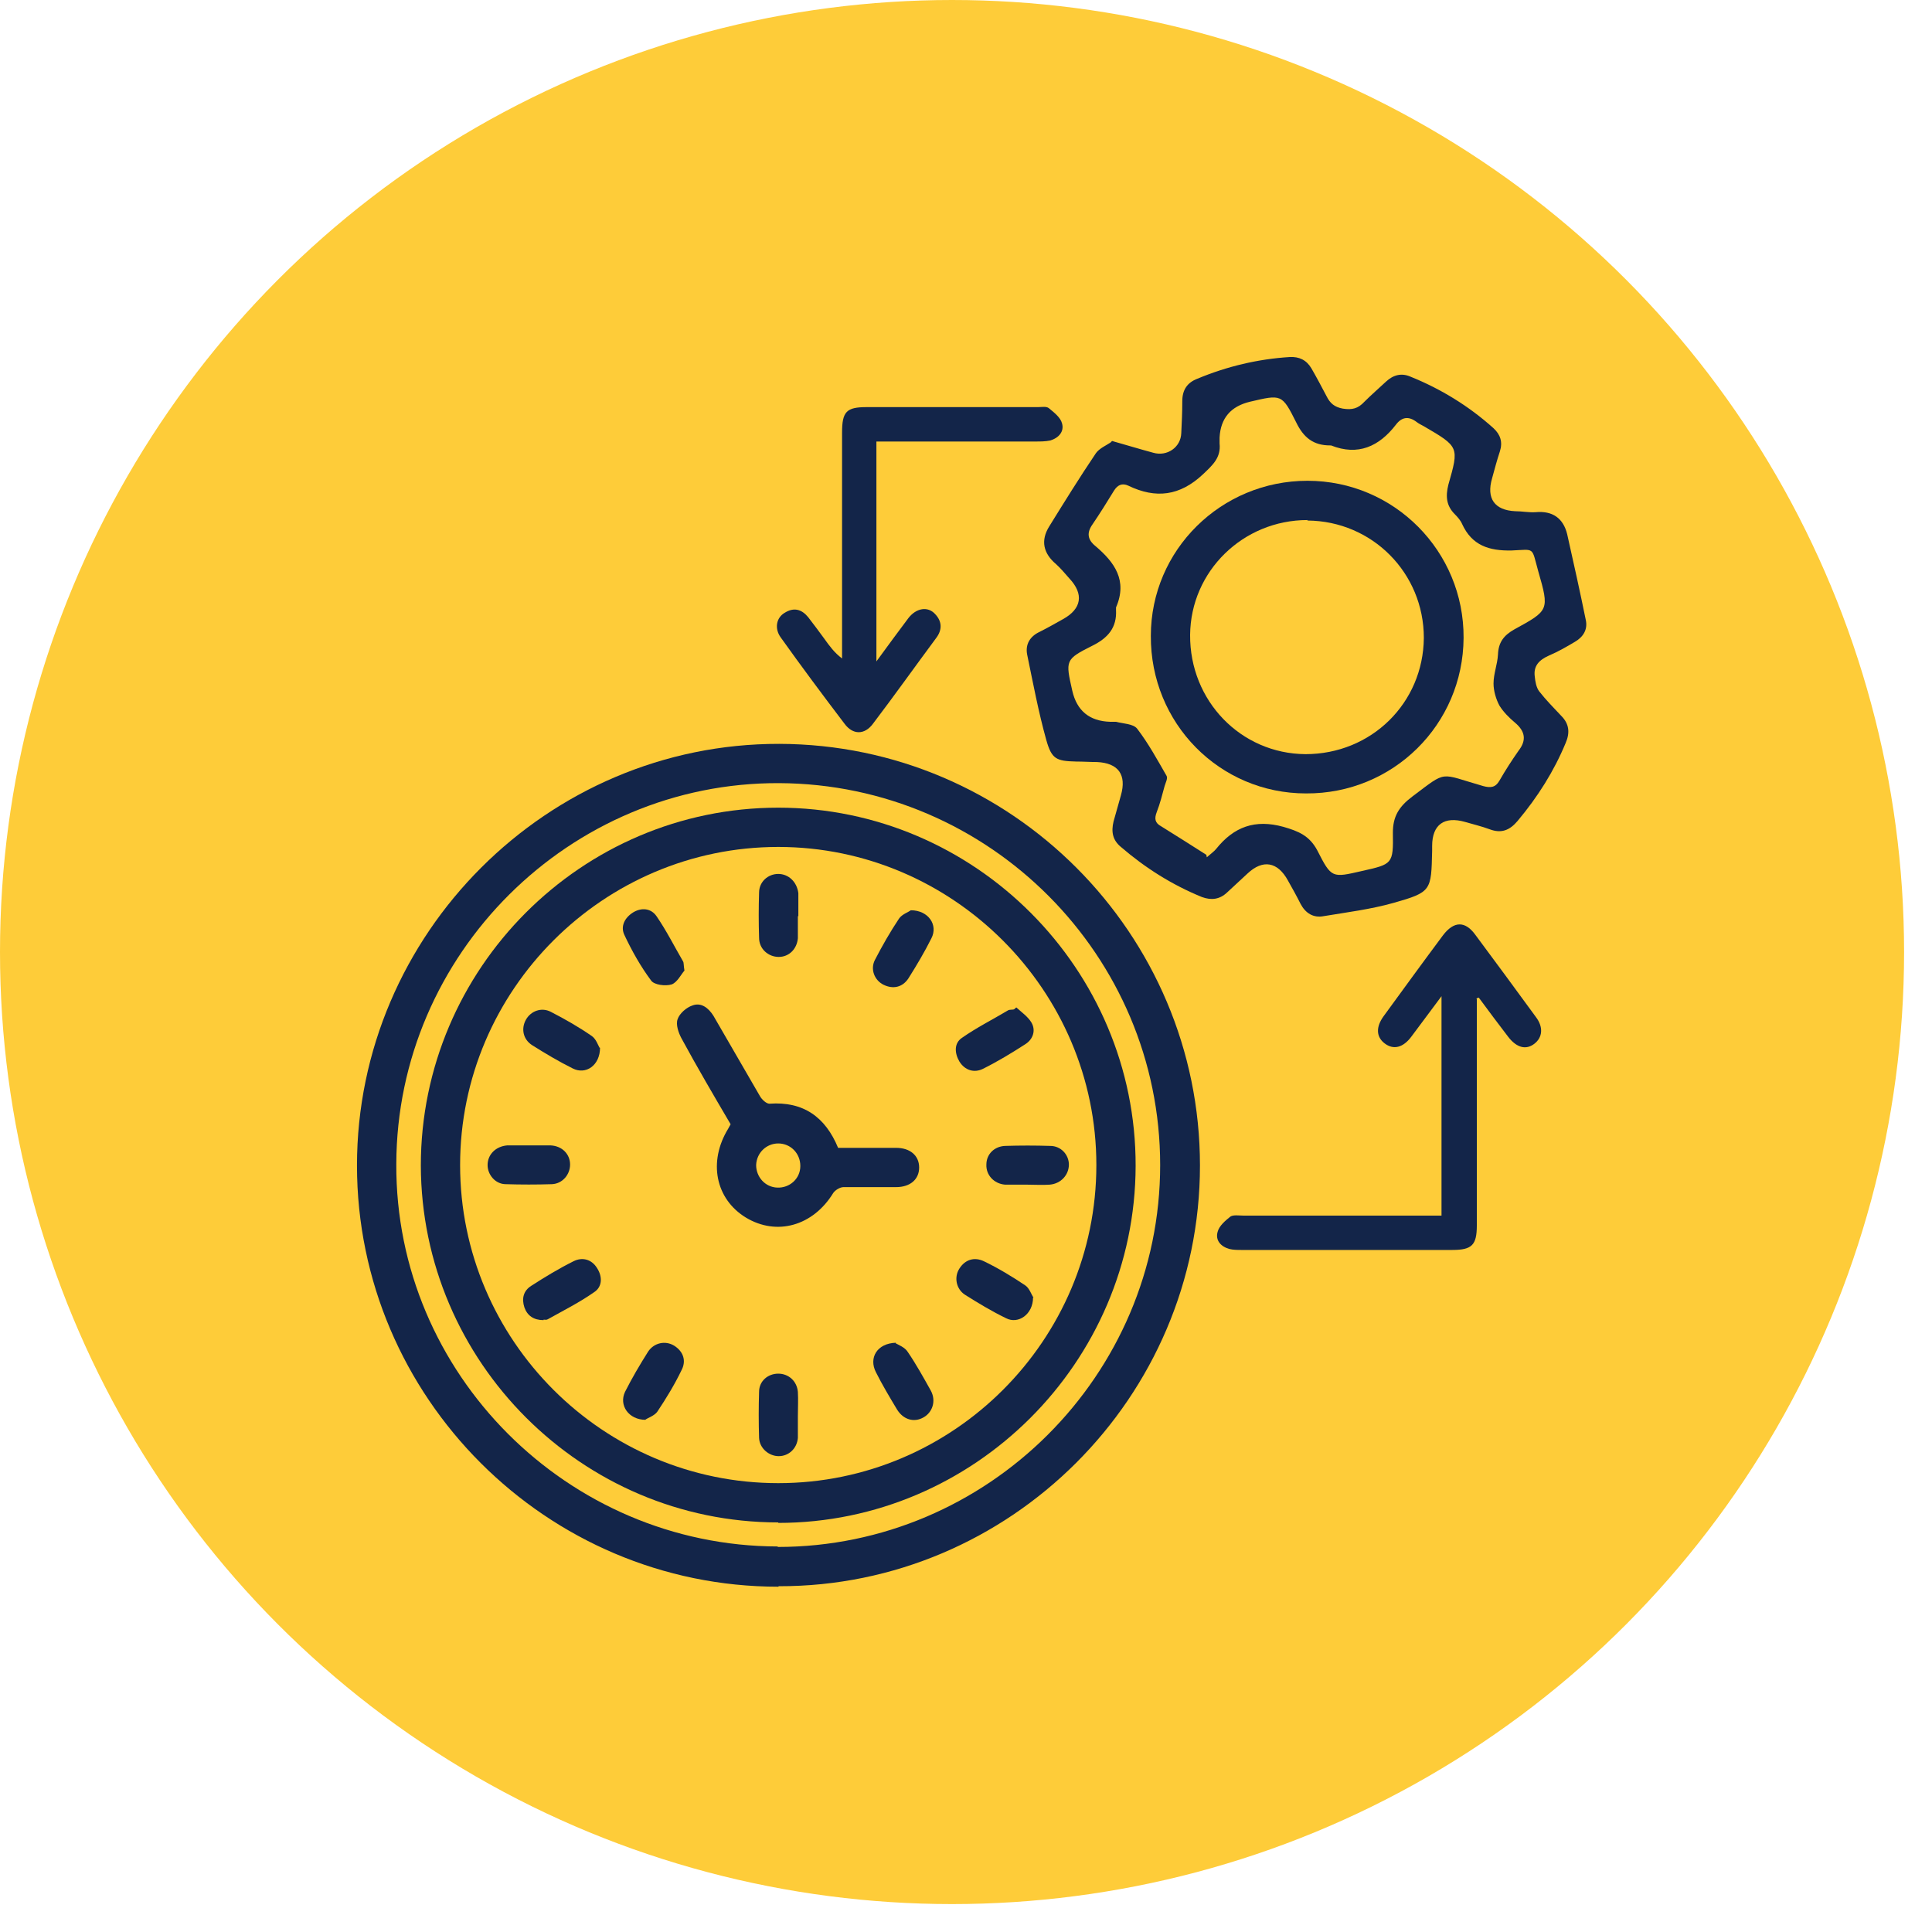 <svg xmlns="http://www.w3.org/2000/svg" width="40" height="40" viewBox="0 0 40 40" fill="none"><circle cx="19.711" cy="19.711" r="19.711" fill="#FECC39"></circle><path d="M16.113 32.851C11.315 32.851 7.391 28.928 7.391 24.131C7.391 19.334 11.335 15.391 16.133 15.401C20.941 15.411 24.844 19.334 24.844 24.131C24.844 28.928 20.91 32.851 16.123 32.841L16.113 32.851ZM16.102 32.028C20.453 32.028 24.02 28.471 24.02 24.121C24.02 19.781 20.483 16.234 16.133 16.214C11.793 16.194 8.215 19.751 8.205 24.101C8.184 28.44 11.752 32.008 16.102 32.018V32.028Z" fill="#132549"></path><path d="M23.024 9.13C23.349 9.222 23.614 9.303 23.878 9.374C24.163 9.456 24.447 9.262 24.457 8.968C24.468 8.744 24.478 8.531 24.478 8.307C24.478 8.073 24.579 7.921 24.793 7.84C25.403 7.586 26.043 7.433 26.704 7.392C26.897 7.382 27.049 7.453 27.151 7.626C27.263 7.819 27.364 8.012 27.466 8.205C27.537 8.348 27.629 8.429 27.802 8.46C27.995 8.49 28.117 8.46 28.249 8.317C28.391 8.175 28.544 8.043 28.696 7.901C28.849 7.758 29.021 7.718 29.204 7.799C29.834 8.053 30.414 8.409 30.922 8.866C31.064 8.998 31.115 9.151 31.054 9.344C30.993 9.527 30.942 9.72 30.892 9.903C30.77 10.319 30.942 10.563 31.369 10.584C31.512 10.584 31.654 10.614 31.796 10.604C32.142 10.573 32.365 10.726 32.447 11.061C32.579 11.651 32.711 12.24 32.833 12.84C32.873 13.033 32.782 13.185 32.609 13.287C32.437 13.389 32.264 13.49 32.071 13.572C31.867 13.663 31.745 13.785 31.776 14.009C31.786 14.11 31.806 14.232 31.867 14.313C32.01 14.496 32.172 14.659 32.325 14.822C32.487 14.984 32.508 15.167 32.416 15.381C32.172 15.97 31.837 16.499 31.42 16.997C31.257 17.19 31.085 17.261 30.841 17.169C30.678 17.108 30.505 17.068 30.332 17.017C29.906 16.895 29.651 17.068 29.651 17.515C29.651 17.545 29.651 17.586 29.651 17.616C29.631 18.44 29.641 18.47 28.849 18.694C28.381 18.826 27.893 18.887 27.405 18.968C27.192 19.009 27.029 18.907 26.927 18.714C26.846 18.552 26.755 18.389 26.663 18.226C26.45 17.84 26.145 17.789 25.83 18.084C25.687 18.216 25.545 18.348 25.403 18.48C25.25 18.623 25.078 18.643 24.884 18.572C24.264 18.318 23.715 17.972 23.207 17.535C23.034 17.393 23.004 17.22 23.055 17.007C23.106 16.824 23.156 16.651 23.207 16.468C23.329 16.041 23.156 15.797 22.709 15.777C22.567 15.777 22.425 15.767 22.282 15.767C21.866 15.757 21.774 15.716 21.662 15.32C21.5 14.74 21.388 14.141 21.266 13.551C21.225 13.338 21.327 13.175 21.52 13.084C21.683 13.002 21.845 12.911 22.008 12.819C22.394 12.606 22.445 12.301 22.14 11.976C22.049 11.874 21.967 11.773 21.866 11.681C21.601 11.458 21.54 11.193 21.723 10.899C22.038 10.39 22.353 9.882 22.689 9.384C22.76 9.283 22.902 9.222 22.994 9.161L23.024 9.13ZM24.986 17.749C25.067 17.677 25.139 17.627 25.179 17.576C25.545 17.119 25.982 16.956 26.572 17.119C26.887 17.21 27.11 17.302 27.273 17.606C27.568 18.186 27.578 18.175 28.198 18.033C28.828 17.891 28.849 17.891 28.838 17.241C28.838 16.905 28.96 16.702 29.245 16.488C29.977 15.94 29.784 16.011 30.709 16.275C30.861 16.316 30.963 16.305 31.044 16.163C31.166 15.95 31.298 15.746 31.44 15.543C31.613 15.32 31.573 15.137 31.369 14.964C31.247 14.862 31.125 14.74 31.044 14.608C30.973 14.476 30.922 14.303 30.922 14.151C30.922 13.948 31.003 13.755 31.014 13.551C31.024 13.297 31.135 13.155 31.349 13.033C32.071 12.637 32.081 12.637 31.847 11.824C31.705 11.315 31.786 11.376 31.298 11.397C30.831 11.407 30.475 11.295 30.271 10.848C30.241 10.777 30.18 10.706 30.119 10.645C29.946 10.472 29.926 10.279 29.987 10.035C30.21 9.252 30.21 9.252 29.479 8.825C29.428 8.795 29.377 8.775 29.326 8.734C29.163 8.612 29.021 8.632 28.899 8.795C28.554 9.242 28.117 9.445 27.558 9.222H27.537C27.192 9.222 26.988 9.059 26.836 8.744C26.541 8.155 26.531 8.165 25.881 8.317C25.481 8.412 25.271 8.659 25.25 9.059C25.25 9.1 25.25 9.14 25.25 9.181C25.281 9.476 25.108 9.628 24.905 9.821C24.427 10.269 23.929 10.33 23.36 10.055C23.228 9.994 23.136 10.045 23.065 10.157C22.923 10.39 22.77 10.634 22.618 10.858C22.496 11.031 22.516 11.173 22.679 11.305C23.075 11.641 23.349 12.017 23.106 12.576C23.106 12.586 23.106 12.606 23.106 12.626C23.126 12.992 22.943 13.206 22.618 13.368C22.049 13.653 22.059 13.673 22.201 14.303C22.296 14.717 22.557 14.93 22.984 14.944C23.024 14.944 23.075 14.944 23.106 14.944C23.258 14.984 23.461 14.984 23.543 15.086C23.776 15.391 23.959 15.726 24.152 16.062C24.183 16.112 24.132 16.204 24.112 16.275C24.061 16.458 24.02 16.631 23.949 16.814C23.898 16.946 23.909 17.037 24.041 17.108C24.356 17.302 24.671 17.505 24.976 17.698L24.986 17.749Z" fill="#132549"></path><path d="M30.576 20.686V20.96C30.576 22.434 30.576 23.907 30.576 25.371C30.576 25.778 30.475 25.879 30.068 25.879C28.615 25.879 27.161 25.879 25.708 25.879C25.626 25.879 25.535 25.879 25.454 25.859C25.271 25.808 25.159 25.676 25.21 25.503C25.24 25.381 25.372 25.269 25.474 25.188C25.535 25.147 25.657 25.168 25.748 25.168C27.009 25.168 28.269 25.168 29.529 25.168C29.631 25.168 29.733 25.168 29.845 25.168V20.625C29.621 20.93 29.418 21.194 29.224 21.458C29.052 21.692 28.849 21.743 28.666 21.601C28.493 21.468 28.483 21.265 28.645 21.041C29.052 20.483 29.458 19.924 29.875 19.365C30.099 19.07 30.332 19.06 30.546 19.355C30.963 19.913 31.379 20.483 31.796 21.052C31.959 21.265 31.938 21.479 31.766 21.611C31.593 21.743 31.4 21.692 31.227 21.468C31.024 21.204 30.82 20.93 30.617 20.655C30.597 20.655 30.587 20.666 30.566 20.676L30.576 20.686Z" fill="#132549"></path><path d="M18.145 9.141V13.694C18.389 13.358 18.593 13.084 18.806 12.799C18.969 12.586 19.213 12.545 19.365 12.718C19.507 12.87 19.507 13.043 19.385 13.206C18.948 13.795 18.521 14.395 18.074 14.984C17.901 15.218 17.657 15.218 17.485 14.984C17.037 14.395 16.59 13.795 16.163 13.196C16.031 13.013 16.072 12.789 16.245 12.688C16.438 12.566 16.6 12.616 16.733 12.779C16.844 12.921 16.956 13.074 17.068 13.226C17.17 13.368 17.271 13.511 17.434 13.633C17.434 13.541 17.434 13.46 17.434 13.368C17.434 11.895 17.434 10.431 17.434 8.958C17.434 8.521 17.525 8.429 17.942 8.429C19.121 8.429 20.31 8.429 21.489 8.429C21.561 8.429 21.662 8.409 21.713 8.449C21.825 8.541 21.957 8.643 21.988 8.765C22.038 8.937 21.916 9.069 21.744 9.12C21.642 9.141 21.54 9.141 21.439 9.141C20.442 9.141 19.446 9.141 18.45 9.141C18.359 9.141 18.267 9.141 18.155 9.141H18.145Z" fill="#132549"></path><path d="M16.113 31.52C12.047 31.52 8.723 28.197 8.713 24.131C8.713 20.056 12.037 16.722 16.113 16.722C20.188 16.722 23.522 20.066 23.512 24.141C23.502 28.207 20.168 31.53 16.113 31.53V31.52ZM16.113 30.707C19.741 30.707 22.699 27.749 22.699 24.121C22.699 20.503 19.731 17.535 16.113 17.535C12.494 17.535 9.526 20.493 9.526 24.121C9.526 27.749 12.484 30.707 16.113 30.707Z" fill="#132549"></path><path d="M27.07 9.954C28.869 9.954 30.312 11.417 30.302 13.206C30.292 15.005 28.838 16.438 27.039 16.427C25.25 16.427 23.817 14.974 23.827 13.165C23.827 11.387 25.281 9.954 27.07 9.954ZM27.07 10.767C25.738 10.767 24.651 11.824 24.64 13.145C24.63 14.507 25.687 15.604 27.029 15.614C28.391 15.614 29.468 14.557 29.479 13.206C29.479 11.864 28.411 10.787 27.07 10.777V10.767Z" fill="#132549"></path><path d="M17.352 23.765C17.759 23.765 18.155 23.765 18.552 23.765C18.847 23.765 19.03 23.928 19.03 24.172C19.03 24.416 18.847 24.578 18.552 24.578C18.186 24.578 17.82 24.578 17.464 24.578C17.393 24.578 17.292 24.639 17.251 24.7C16.834 25.381 16.082 25.595 15.442 25.208C14.811 24.822 14.659 24.05 15.076 23.369C15.096 23.338 15.106 23.308 15.127 23.277C14.781 22.688 14.435 22.099 14.11 21.499C14.049 21.387 13.988 21.214 14.029 21.102C14.069 20.981 14.212 20.859 14.334 20.818C14.517 20.747 14.669 20.869 14.771 21.031C15.096 21.59 15.411 22.139 15.736 22.698C15.777 22.769 15.868 22.851 15.93 22.851C16.631 22.8 17.088 23.125 17.352 23.765ZM16.57 24.141C16.57 23.877 16.367 23.674 16.113 23.674C15.868 23.674 15.665 23.867 15.655 24.121C15.655 24.365 15.838 24.578 16.092 24.588C16.346 24.599 16.57 24.406 16.57 24.141Z" fill="#132549"></path><path d="M16.519 18.968C16.519 19.121 16.519 19.273 16.519 19.426C16.499 19.649 16.336 19.812 16.123 19.812C15.909 19.812 15.716 19.649 15.716 19.416C15.706 19.101 15.706 18.796 15.716 18.481C15.716 18.257 15.899 18.094 16.113 18.094C16.326 18.094 16.499 18.257 16.529 18.491C16.529 18.511 16.529 18.521 16.529 18.541C16.529 18.684 16.529 18.826 16.529 18.968H16.519Z" fill="#132549"></path><path d="M10.939 23.714C11.091 23.714 11.244 23.714 11.396 23.714C11.64 23.724 11.803 23.897 11.803 24.111C11.803 24.314 11.65 24.507 11.427 24.517C11.112 24.527 10.786 24.527 10.471 24.517C10.258 24.517 10.095 24.324 10.095 24.121C10.095 23.907 10.258 23.735 10.502 23.714C10.654 23.714 10.807 23.714 10.959 23.714H10.939Z" fill="#132549"></path><path d="M21.266 24.527C21.113 24.527 20.961 24.527 20.808 24.527C20.575 24.507 20.412 24.324 20.422 24.111C20.422 23.897 20.585 23.735 20.808 23.725C21.123 23.715 21.428 23.715 21.744 23.725C21.967 23.725 22.13 23.908 22.13 24.111C22.13 24.324 21.967 24.507 21.733 24.527C21.571 24.538 21.418 24.527 21.256 24.527H21.266Z" fill="#132549"></path><path d="M16.519 29.314C16.519 29.467 16.519 29.619 16.519 29.772C16.499 29.995 16.326 30.148 16.123 30.148C15.919 30.148 15.726 29.985 15.716 29.772C15.706 29.457 15.706 29.131 15.716 28.816C15.716 28.593 15.899 28.44 16.113 28.44C16.326 28.44 16.499 28.593 16.519 28.816C16.529 28.979 16.519 29.152 16.519 29.325V29.314Z" fill="#132549"></path><path d="M21.388 26.865C21.388 27.21 21.083 27.424 20.829 27.292C20.534 27.149 20.249 26.977 19.975 26.804C19.792 26.682 19.751 26.438 19.863 26.265C19.985 26.072 20.178 26.021 20.371 26.113C20.666 26.255 20.951 26.428 21.225 26.611C21.317 26.672 21.357 26.814 21.398 26.865H21.388Z" fill="#132549"></path><path d="M18.542 27.81C18.593 27.841 18.735 27.892 18.796 27.993C18.969 28.247 19.121 28.522 19.274 28.796C19.386 29.009 19.304 29.243 19.121 29.345C18.928 29.457 18.704 29.396 18.572 29.182C18.42 28.928 18.267 28.674 18.135 28.41C17.983 28.115 18.156 27.81 18.552 27.8L18.542 27.81Z" fill="#132549"></path><path d="M14.161 20.107C14.1 20.178 14.019 20.34 13.907 20.381C13.775 20.422 13.541 20.391 13.48 20.3C13.267 20.015 13.084 19.69 12.931 19.365C12.839 19.182 12.931 18.999 13.114 18.887C13.287 18.785 13.48 18.806 13.592 18.968C13.795 19.263 13.958 19.588 14.141 19.903C14.161 19.934 14.151 19.985 14.171 20.096L14.161 20.107Z" fill="#132549"></path><path d="M12.423 21.692C12.423 22.058 12.128 22.261 11.854 22.119C11.569 21.977 11.295 21.814 11.02 21.641C10.827 21.519 10.786 21.296 10.888 21.113C10.99 20.93 11.213 20.848 11.406 20.95C11.701 21.102 11.986 21.265 12.25 21.448C12.341 21.509 12.382 21.641 12.413 21.692H12.423Z" fill="#132549"></path><path d="M11.254 27.332C11.051 27.332 10.918 27.241 10.857 27.068C10.797 26.885 10.837 26.723 11 26.621C11.284 26.438 11.569 26.265 11.874 26.113C12.057 26.021 12.25 26.072 12.362 26.255C12.474 26.428 12.474 26.641 12.301 26.753C11.996 26.967 11.671 27.129 11.345 27.312C11.315 27.332 11.284 27.322 11.254 27.322V27.332Z" fill="#132549"></path><path d="M13.368 29.396C13.012 29.396 12.809 29.091 12.941 28.816C13.084 28.532 13.246 28.257 13.419 27.983C13.541 27.8 13.775 27.749 13.958 27.861C14.151 27.983 14.212 28.176 14.11 28.369C13.968 28.664 13.795 28.948 13.612 29.223C13.551 29.314 13.409 29.355 13.358 29.396H13.368Z" fill="#132549"></path><path d="M21.042 20.858C21.154 20.96 21.286 21.052 21.357 21.174C21.449 21.336 21.388 21.519 21.225 21.621C20.941 21.804 20.656 21.977 20.351 22.129C20.168 22.22 19.975 22.159 19.863 21.977C19.762 21.804 19.751 21.6 19.914 21.489C20.219 21.275 20.544 21.113 20.869 20.919C20.9 20.899 20.951 20.909 20.991 20.899C21.012 20.889 21.022 20.869 21.042 20.858Z" fill="#132549"></path><path d="M18.857 18.846C19.223 18.846 19.426 19.151 19.284 19.426C19.142 19.71 18.979 19.985 18.806 20.259C18.684 20.442 18.491 20.483 18.298 20.391C18.105 20.3 18.013 20.066 18.115 19.873C18.267 19.578 18.43 19.294 18.613 19.019C18.674 18.928 18.806 18.887 18.857 18.846Z" fill="#132549"></path></svg>